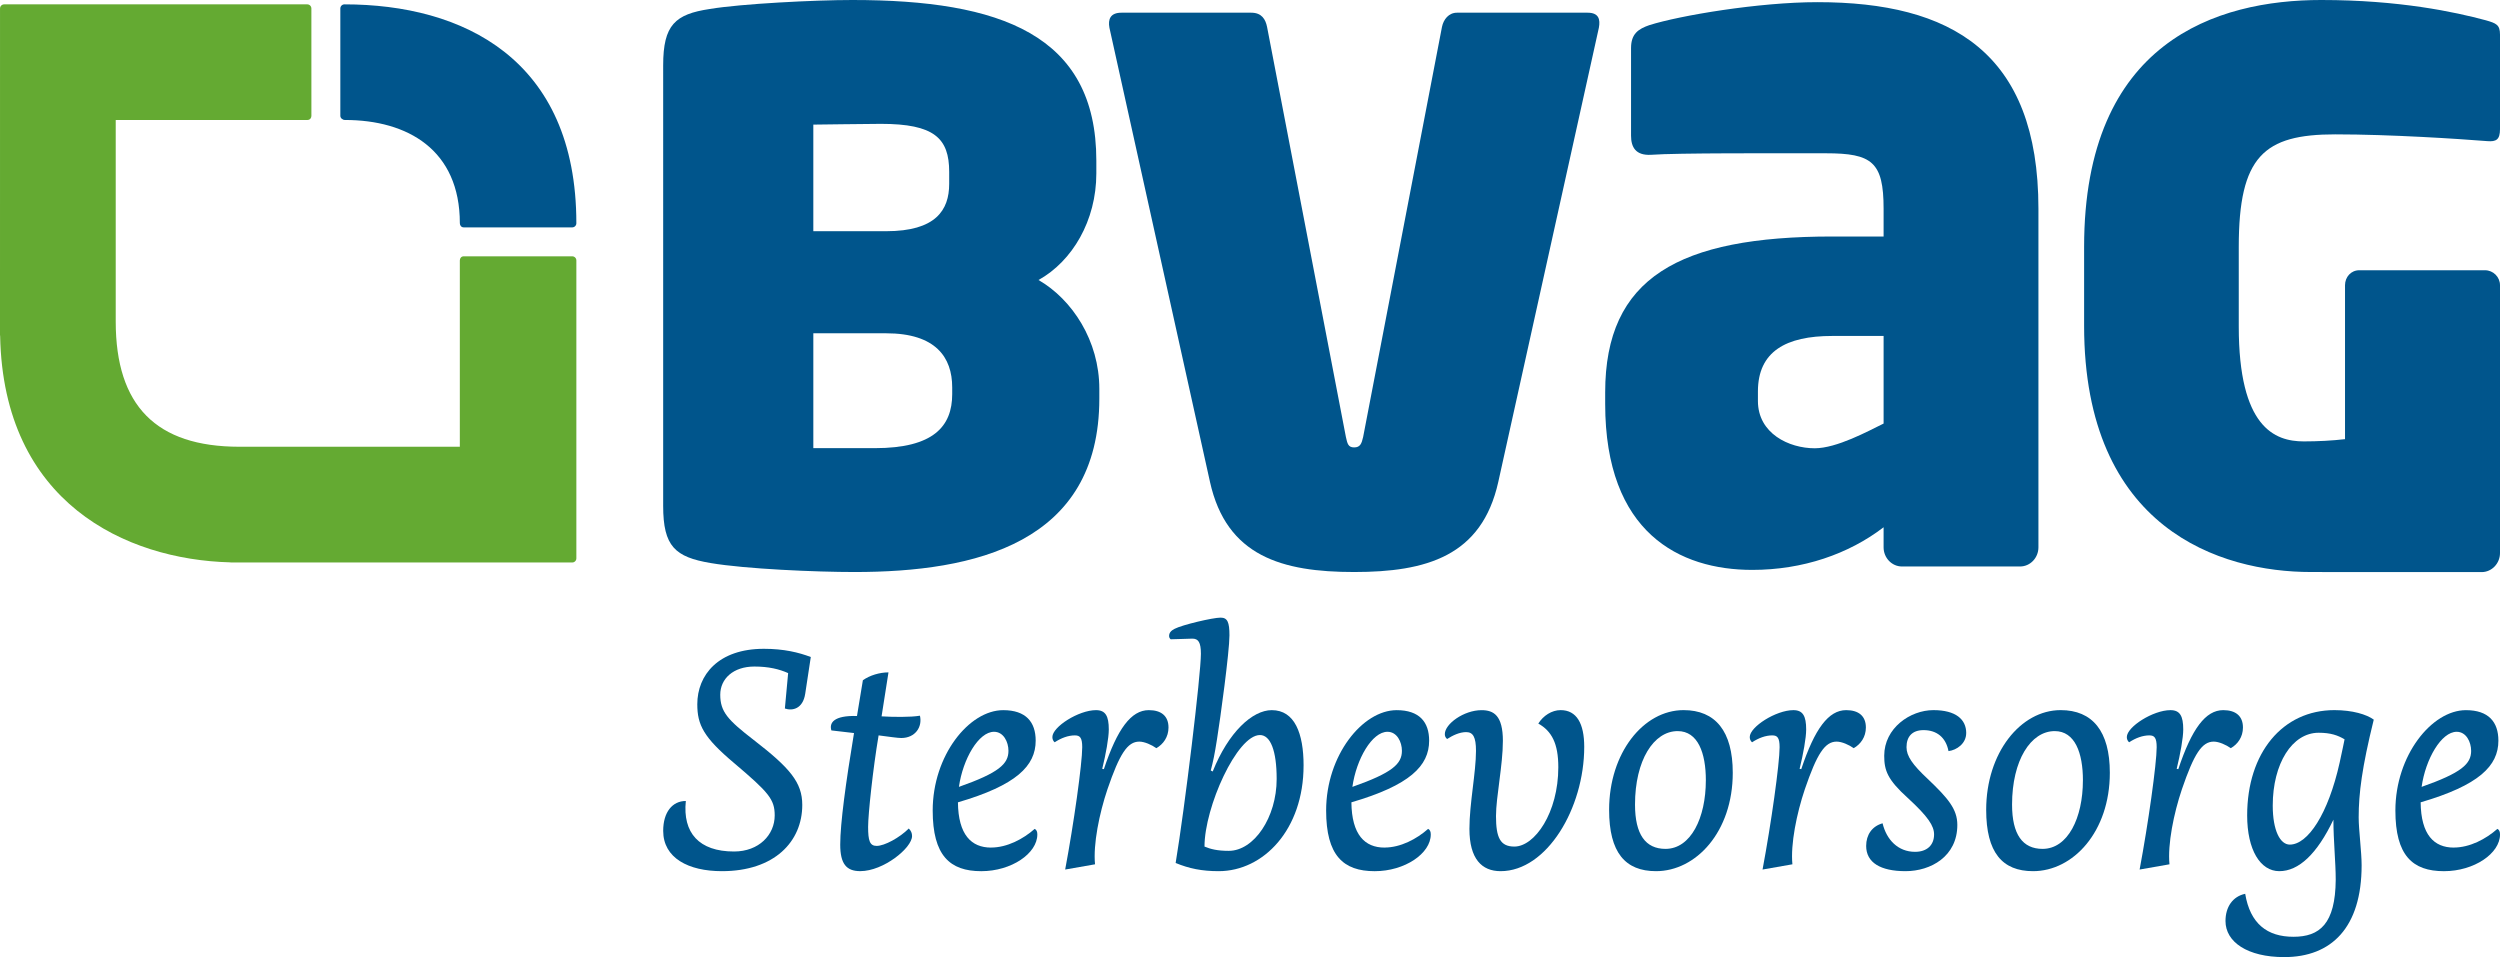 <?xml version="1.0" encoding="UTF-8"?>
<svg id="Ebene_1" data-name="Ebene 1" xmlns="http://www.w3.org/2000/svg" viewBox="0 0 124.606 47.704">
  <g>
    <path d="M42.596,28.511c-1.909,0-5.426-.149-7.185-.449-1.758-.299-2.357-.823-2.357-2.843V3.255c0-2.021.599-2.545,2.32-2.807C36.946.186,40.613 0,42.484 0,49.854 0,54.644,1.721,54.644,8.007v.636c0,2.357-1.198,4.378-2.882,5.313,1.684.973,3.031,3.03,3.031,5.425v.487c0,7.221-6.211,8.643-12.197,8.643M47.31,8.568c0-1.684-.748-2.395-3.404-2.395-.712,0-3.106.038-3.368.038v5.313h3.629c2.47,0,3.143-1.048,3.143-2.358v-.598ZM47.46,19.307c0-1.497-.823-2.695-3.293-2.695h-3.629v5.725h3.068c2.918,0,3.854-1.085,3.854-2.694v-.336Z" fill="#00558c"/>
    <path d="M79.692,1.381l-5.014,22.64c-.823,3.705-3.592,4.49-7.184,4.49s-6.361-.785-7.185-4.49L55.296,1.381c-.075-.412.038-.748.599-.748h6.472c.524,0,.712.336.787.711l3.928,20.432c.075.337.113.524.412.524.299,0,.374-.187.449-.524l3.928-20.432c.076-.375.337-.711.749-.711h6.511c.561,0,.636.336.561.748" fill="#00558c"/>
    <path d="M100.685,28.235h-5.887c-.503,0-.915-.429-.915-.954v-1.001c-1.74,1.335-4.028,2.125-6.546,2.125-3.616,0-7.331-1.839-7.331-8.275v-.572c0-5.721,3.669-7.77,11.314-7.77h2.563v-1.384c0-2.335-.582-2.764-2.871-2.764-2.563,0-7.428-.02-8.71.075-.778.047-1.007-.382-1.007-.954V2.396c0-.715.366-.954.915-1.144,1.511-.477,5.448-1.144,8.378-1.144,6.637,0,11.012,2.479,11.012,10.296v16.877c0,.525-.412.954-.915.954M93.883,16.745h-2.563c-2.289,0-3.701.763-3.701,2.766v.476c0,1.62,1.55,2.356,2.831,2.356,1.098,0,2.655-.851,3.433-1.232v-4.366Z" fill="#00558c"/>
    <path d="M116.395,6.697c2.769,0,6.153.225,7.575.337.449.038.636-.075.636-.599V1.721c0-.486-.187-.561-.711-.711-1.534-.412-4.303-1.01-8.194-1.01-5.201,0-11.824,2.058-11.824,12.31v3.929c0,10.139,6.81,12.272,11.3,12.272.924,0,1.799.005,2.626.004h5.888c.503,0,.915-.429.915-.953v-13.344c0-.412-.337-.748-.748-.748h-6.266c-.412,0-.711.336-.711.748v7.671c-.636.074-1.347.112-2.058.112-1.459,0-3.238-.711-3.238-5.725v-3.966c0-4.527,1.255-5.613,4.81-5.613" fill="#00558c"/>
  </g>
  <g>
    <path d="M17.169.217c-.055,0-.107.022-.146.06-.039.039-.06.092-.06.147v5.351c0,.113.116.205.229.205,3.126,0,5.728,1.488,5.728,5.147,0,.114.078.206.192.206h5.409c.114,0,.206-.092.206-.206C28.727,2.925,23.056.217,17.169.217" fill="#00558c"/>
    <path d="M28.521,12.775h-5.409c-.114,0-.193.092-.193.205v9.287h-10.997c-4.139-.004-6.152-2.044-6.154-6.238V5.981h9.546c.154,0,.207-.121.207-.206l-.001-5.352c0-.114-.091-.206-.205-.206H.207C.093.217.001.309.001.423l-.001,16.274c0,.018.003.035.007.052.162,8.3,6.259,11.143,11.46,11.28.016.004.033.007.05.007h17.004c.113,0,.206-.093.206-.206v-14.85c0-.113-.093-.205-.206-.205" fill="#64aa32"/>
  </g>
  <g>
    <path d="M35.899,34.626c0,.85.376,1.259,1.668,2.256,1.798,1.39,2.42,2.109,2.42,3.237,0,1.831-1.39,3.302-4.006,3.302-1.668,0-2.926-.654-2.926-2.01,0-.932.458-1.488,1.128-1.488-.163,1.586.654,2.518,2.403,2.518,1.243,0,2.027-.833,2.027-1.798,0-.801-.294-1.144-2.011-2.599-1.537-1.292-1.847-1.913-1.847-2.943,0-1.455,1.046-2.763,3.319-2.763.997,0,1.733.18,2.338.409l-.278,1.831c-.115.752-.638.867-1.014.736l.163-1.765c-.441-.196-.964-.327-1.684-.327-1.046,0-1.7.605-1.7,1.406Z" fill="#00558c"/>
    <path d="M43.939,35.705c.556.033,1.439.049,1.913-.033.131.556-.229,1.112-.932,1.112-.18,0-.621-.066-1.128-.131-.278,1.634-.523,3.923-.523,4.561,0,.686.081.948.425.948.392,0,1.144-.409,1.602-.867.114.115.163.229.163.376,0,.589-1.422,1.749-2.583,1.749-.687,0-.997-.359-.997-1.324,0-1.046.278-3.09.687-5.559l-1.128-.131c-.114-.376.115-.752,1.276-.719l.294-1.782c.344-.245.834-.392,1.276-.392l-.344,2.191Z" fill="#00558c"/>
    <path d="M49.397,42.244c.801,0,1.602-.425,2.175-.931.098.049.131.147.131.278,0,.948-1.292,1.831-2.795,1.831-1.569,0-2.42-.784-2.42-3.024,0-2.746,1.815-5.002,3.515-5.002,1.128,0,1.618.588,1.618,1.52,0,1.259-.964,2.223-3.875,3.074.017,1.619.67,2.256,1.651,2.256ZM50.264,37.422c0-.442-.245-.948-.719-.948-.769,0-1.553,1.357-1.75,2.746,1.995-.703,2.469-1.144,2.469-1.798Z" fill="#00558c"/>
    <path d="M53.58,36.653c-.343,0-.687.131-1.013.344-.081-.066-.114-.164-.114-.262,0-.506,1.308-1.34,2.174-1.34.475,0,.638.294.638.964,0,.425-.147,1.226-.327,1.962l.082.016c.67-2.01,1.357-2.942,2.24-2.942.621,0,.981.294.981.866,0,.474-.262.833-.605,1.03-.229-.163-.588-.327-.85-.327-.589,0-.981.605-1.586,2.37-.408,1.21-.719,2.747-.621,3.745l-1.488.261c.425-2.256.85-5.281.85-6.098,0-.474-.114-.588-.36-.588Z" fill="#00558c"/>
    <path d="M64.973,38.157c0,3.188-1.995,5.264-4.234,5.264-.834,0-1.471-.131-2.142-.408.458-2.763,1.259-9.384,1.259-10.43,0-.572-.131-.752-.425-.752-.245,0-.769.032-1.079.032-.049-.032-.081-.098-.081-.163,0-.147.081-.262.278-.36.376-.196,1.896-.556,2.289-.556.344,0,.441.229.441.883,0,.817-.457,4.169-.621,5.183-.115.735-.196,1.128-.311,1.553l.098.049c.785-1.962,1.978-3.057,2.943-3.057,1.144,0,1.586,1.161,1.586,2.763ZM63.632,38.827c0-1.422-.311-2.191-.834-2.191-1.144,0-2.763,3.596-2.763,5.559.311.131.654.213,1.21.213,1.259,0,2.387-1.668,2.387-3.581Z" fill="#00558c"/>
    <path d="M69.008,42.244c.801,0,1.602-.425,2.174-.931.098.049.131.147.131.278,0,.948-1.292,1.831-2.795,1.831-1.569,0-2.42-.784-2.42-3.024,0-2.746,1.815-5.002,3.515-5.002,1.128,0,1.619.588,1.619,1.52,0,1.259-.964,2.223-3.875,3.074.017,1.619.67,2.256,1.651,2.256ZM69.875,37.422c0-.442-.245-.948-.719-.948-.769,0-1.553,1.357-1.75,2.746,1.995-.703,2.469-1.144,2.469-1.798Z" fill="#00558c"/>
    <path d="M74.907,36.931c0,1.209-.343,2.795-.343,3.744,0,1.079.213,1.52.915,1.52,1.014,0,2.191-1.683,2.191-3.957,0-1.177-.327-1.798-.997-2.174.245-.392.67-.67,1.112-.67.801,0,1.177.67,1.177,1.831,0,3.057-1.864,6.196-4.169,6.196-.932,0-1.553-.605-1.553-2.108,0-1.259.327-2.812.327-3.891,0-.687-.147-.932-.491-.932-.327,0-.67.164-.948.344-.081-.066-.114-.147-.114-.245,0-.506.948-1.193,1.831-1.193.605,0,1.063.262,1.063,1.537Z" fill="#00558c"/>
    <path d="M86.365,38.517c0,2.943-1.831,4.904-3.825,4.904-1.537,0-2.338-.931-2.338-3.057,0-2.845,1.717-4.97,3.711-4.97,1.585,0,2.452,1.046,2.452,3.123ZM85.024,38.893c0-1.357-.392-2.453-1.406-2.453-1.194,0-2.125,1.456-2.125,3.662,0,1.488.522,2.208,1.52,2.208,1.258,0,2.01-1.537,2.01-3.417Z" fill="#00558c"/>
    <path d="M88.341,36.653c-.344,0-.687.131-1.014.344-.081-.066-.115-.164-.115-.262,0-.506,1.308-1.34,2.175-1.34.474,0,.637.294.637.964,0,.425-.147,1.226-.327,1.962l.082.016c.669-2.01,1.357-2.942,2.239-2.942.621,0,.982.294.982.866,0,.474-.262.833-.606,1.03-.229-.163-.588-.327-.85-.327-.588,0-.981.605-1.585,2.37-.409,1.21-.719,2.747-.621,3.745l-1.488.261c.425-2.256.85-5.281.85-6.098,0-.474-.114-.588-.359-.588Z" fill="#00558c"/>
    <path d="M98,36.538c0,.523-.474.85-.882.899-.132-.686-.589-1.046-1.243-1.046-.572,0-.85.327-.85.85,0,.442.293.867,1.062,1.586,1.014.965,1.471,1.504,1.471,2.289,0,1.569-1.324,2.305-2.582,2.305-1.243,0-1.962-.425-1.962-1.258,0-.556.294-.981.818-1.128.195.817.768,1.422,1.619,1.422.588,0,.948-.327.948-.867,0-.425-.294-.883-1.308-1.815-1.014-.916-1.177-1.373-1.177-2.109,0-1.373,1.292-2.272,2.452-2.272,1.112,0,1.635.458,1.635,1.144Z" fill="#00558c"/>
    <path d="M105.159,38.517c0,2.943-1.831,4.904-3.826,4.904-1.536,0-2.337-.931-2.337-3.057,0-2.845,1.717-4.97,3.711-4.97,1.585,0,2.452,1.046,2.452,3.123ZM103.818,38.893c0-1.357-.393-2.453-1.406-2.453-1.194,0-2.126,1.456-2.126,3.662,0,1.488.524,2.208,1.521,2.208,1.258,0,2.01-1.537,2.01-3.417Z" fill="#00558c"/>
    <path d="M107.135,36.653c-.344,0-.687.131-1.014.344-.081-.066-.115-.164-.115-.262,0-.506,1.308-1.34,2.175-1.34.474,0,.637.294.637.964,0,.425-.147,1.226-.327,1.962l.081.016c.67-2.01,1.357-2.942,2.24-2.942.621,0,.982.294.982.866,0,.474-.262.833-.605,1.03-.23-.163-.589-.327-.851-.327-.588,0-.981.605-1.585,2.37-.409,1.21-.719,2.747-.621,3.745l-1.488.261c.425-2.256.85-5.281.85-6.098,0-.474-.114-.588-.359-.588Z" fill="#00558c"/>
    <path d="M116.303,40.854c-.818,1.717-1.732,2.567-2.697,2.567-.948,0-1.602-1.062-1.602-2.779,0-3.122,1.766-5.248,4.348-5.248.899,0,1.603.213,1.962.474-.589,2.387-.752,3.679-.752,4.872,0,.621.147,1.717.147,2.387,0,3.106-1.505,4.577-3.858,4.577-1.832,0-2.927-.752-2.927-1.798,0-.703.36-1.226.982-1.357.245,1.487,1.095,2.142,2.403,2.142,1.308,0,2.093-.638,2.109-2.846,0-.85-.115-1.961-.115-2.992ZM115.568,36.522c-1.324,0-2.289,1.537-2.289,3.63,0,1.259.376,1.945.85,1.945.899,0,1.913-1.52,2.485-4.087.114-.506.245-1.16.245-1.16-.328-.196-.687-.328-1.292-.328Z" fill="#00558c"/>
    <path d="M122.301,42.244c.802,0,1.603-.425,2.175-.931.098.049.131.147.131.278,0,.948-1.292,1.831-2.795,1.831-1.569,0-2.42-.784-2.42-3.024,0-2.746,1.814-5.002,3.515-5.002,1.128,0,1.619.588,1.619,1.52,0,1.259-.965,2.223-3.875,3.074.017,1.619.67,2.256,1.651,2.256ZM123.167,37.422c0-.442-.245-.948-.719-.948-.768,0-1.553,1.357-1.749,2.746,1.995-.703,2.469-1.144,2.469-1.798Z" fill="#00558c"/>
  </g>
</svg>